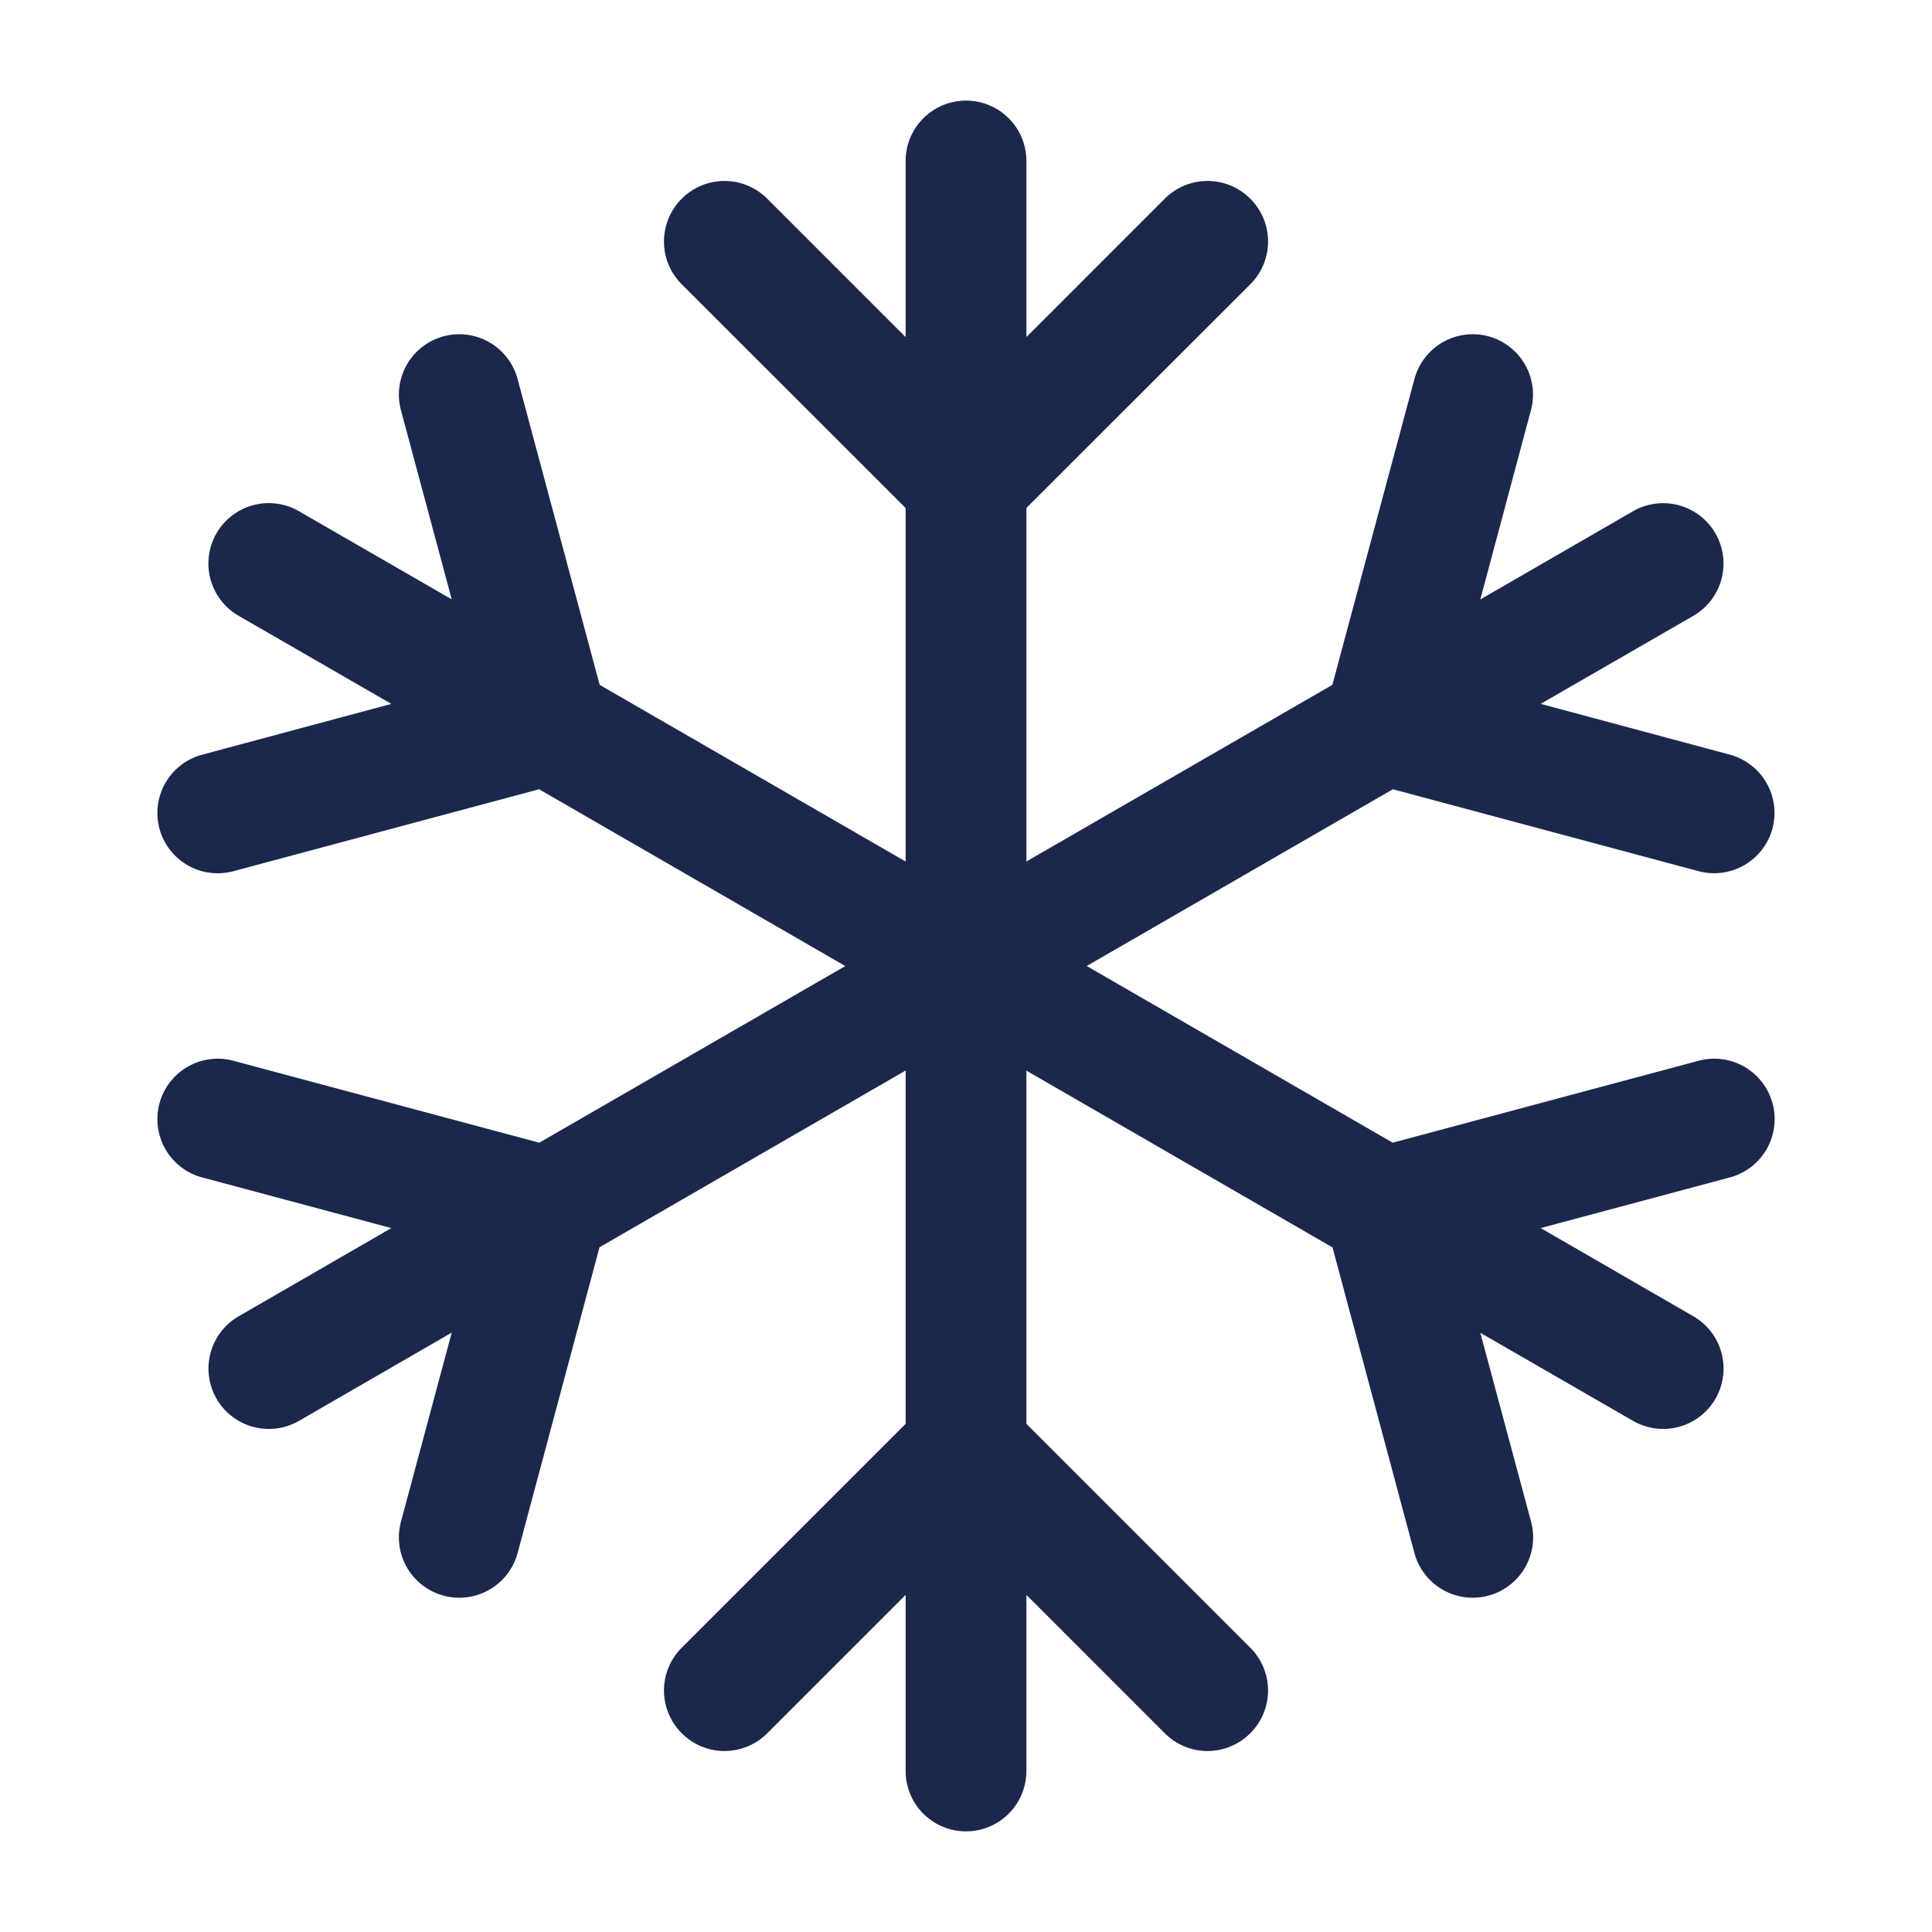 <?xml version="1.0" encoding="UTF-8"?>
<!--
Source: <https://www.svgrepo.com/svg/529894/snowflake> by Solar Icons under a CC BY license.
Daniel Himmelstein performed the following modifications:
Downloaded and merged multiple SVG paths in InkScape as per
<https://graphicdesign.stackexchange.com/a/147508>.
-->
<svg width="800px" height="800px" fill="none" version="1.1" viewBox="0 0 24 24" xmlns="http://www.w3.org/2000/svg">
  <path transform="scale(.03)" d="m400 41.666a25 25 0 0 0-25 25v72.918l-57.291-57.293a25 25 0 0 0-35.418 0 25 25 0 0 0 0 35.418l92.709 92.643v146.38l-126.69-73.143-33.984-126.63a25 25 0 0 0-30.598-17.709 25 25 0 0 0-17.709 30.6l21.029 78.32-63.217-36.459a25 25 0 0 0-34.18 9.115 25 25 0 0 0 9.18 34.18l63.217 36.457-78.32 21.029a25 25 0 0 0-17.709 30.6 25 25 0 0 0 30.664 17.643l126.56-33.92 126.77 73.207-126.7 73.148-126.63-33.92a25 25 0 0 0-30.664 17.709 25 25 0 0 0 17.709 30.598l78.32 20.965-63.217 36.523a25 25 0 0 0-9.18 34.113 25 25 0 0 0 34.18 9.18l63.217-36.523-21.029 78.32a25 25 0 0 0 17.709 30.6 25 25 0 0 0 30.598-17.643l33.92-126.63 126.76-73.176v146.29l-92.709 92.707a25 25 0 0 0 0 35.418 25 25 0 0 0 35.418 0l57.291-57.293v72.918a25 25 0 0 0 25 25 25 25 0 0 0 25-25v-72.918l57.291 57.293a25 25 0 0 0 35.418 0 25 25 0 0 0 0-35.418l-92.709-92.707v-146.25l126.76 73.201 33.92 126.56a25 25 0 0 0 30.598 17.643 25 25 0 0 0 17.709-30.6l-21.029-78.254 63.217 36.457a25 25 0 0 0 34.18-9.18 25 25 0 0 0-9.18-34.113l-63.217-36.523 78.32-20.965a25 25 0 0 0 17.709-30.598 25 25 0 0 0-30.664-17.709l-126.63 33.92-126.72-73.16 126.79-73.195 126.56 33.92a25 25 0 0 0 30.6-17.643 25 25 0 0 0-17.645-30.6l-78.32-21.029 63.217-36.457a25 25 0 0 0 9.115-34.18 25 25 0 0 0-34.115-9.115l-63.217 36.523 20.965-78.385a25 25 0 0 0-17.645-30.6 25 25 0 0 0-30.598 17.709l-33.984 126.63-126.69 73.143v-146.38l92.709-92.643a25 25 0 0 0 0-35.418 25 25 0 0 0-35.418 0l-57.291 57.293v-72.918a25 25 0 0 0-25-25z" color="#000000" fill="#1c274c" stroke-linecap="round" stroke-width="33.333" style="-inkscape-stroke:none" />
</svg>
